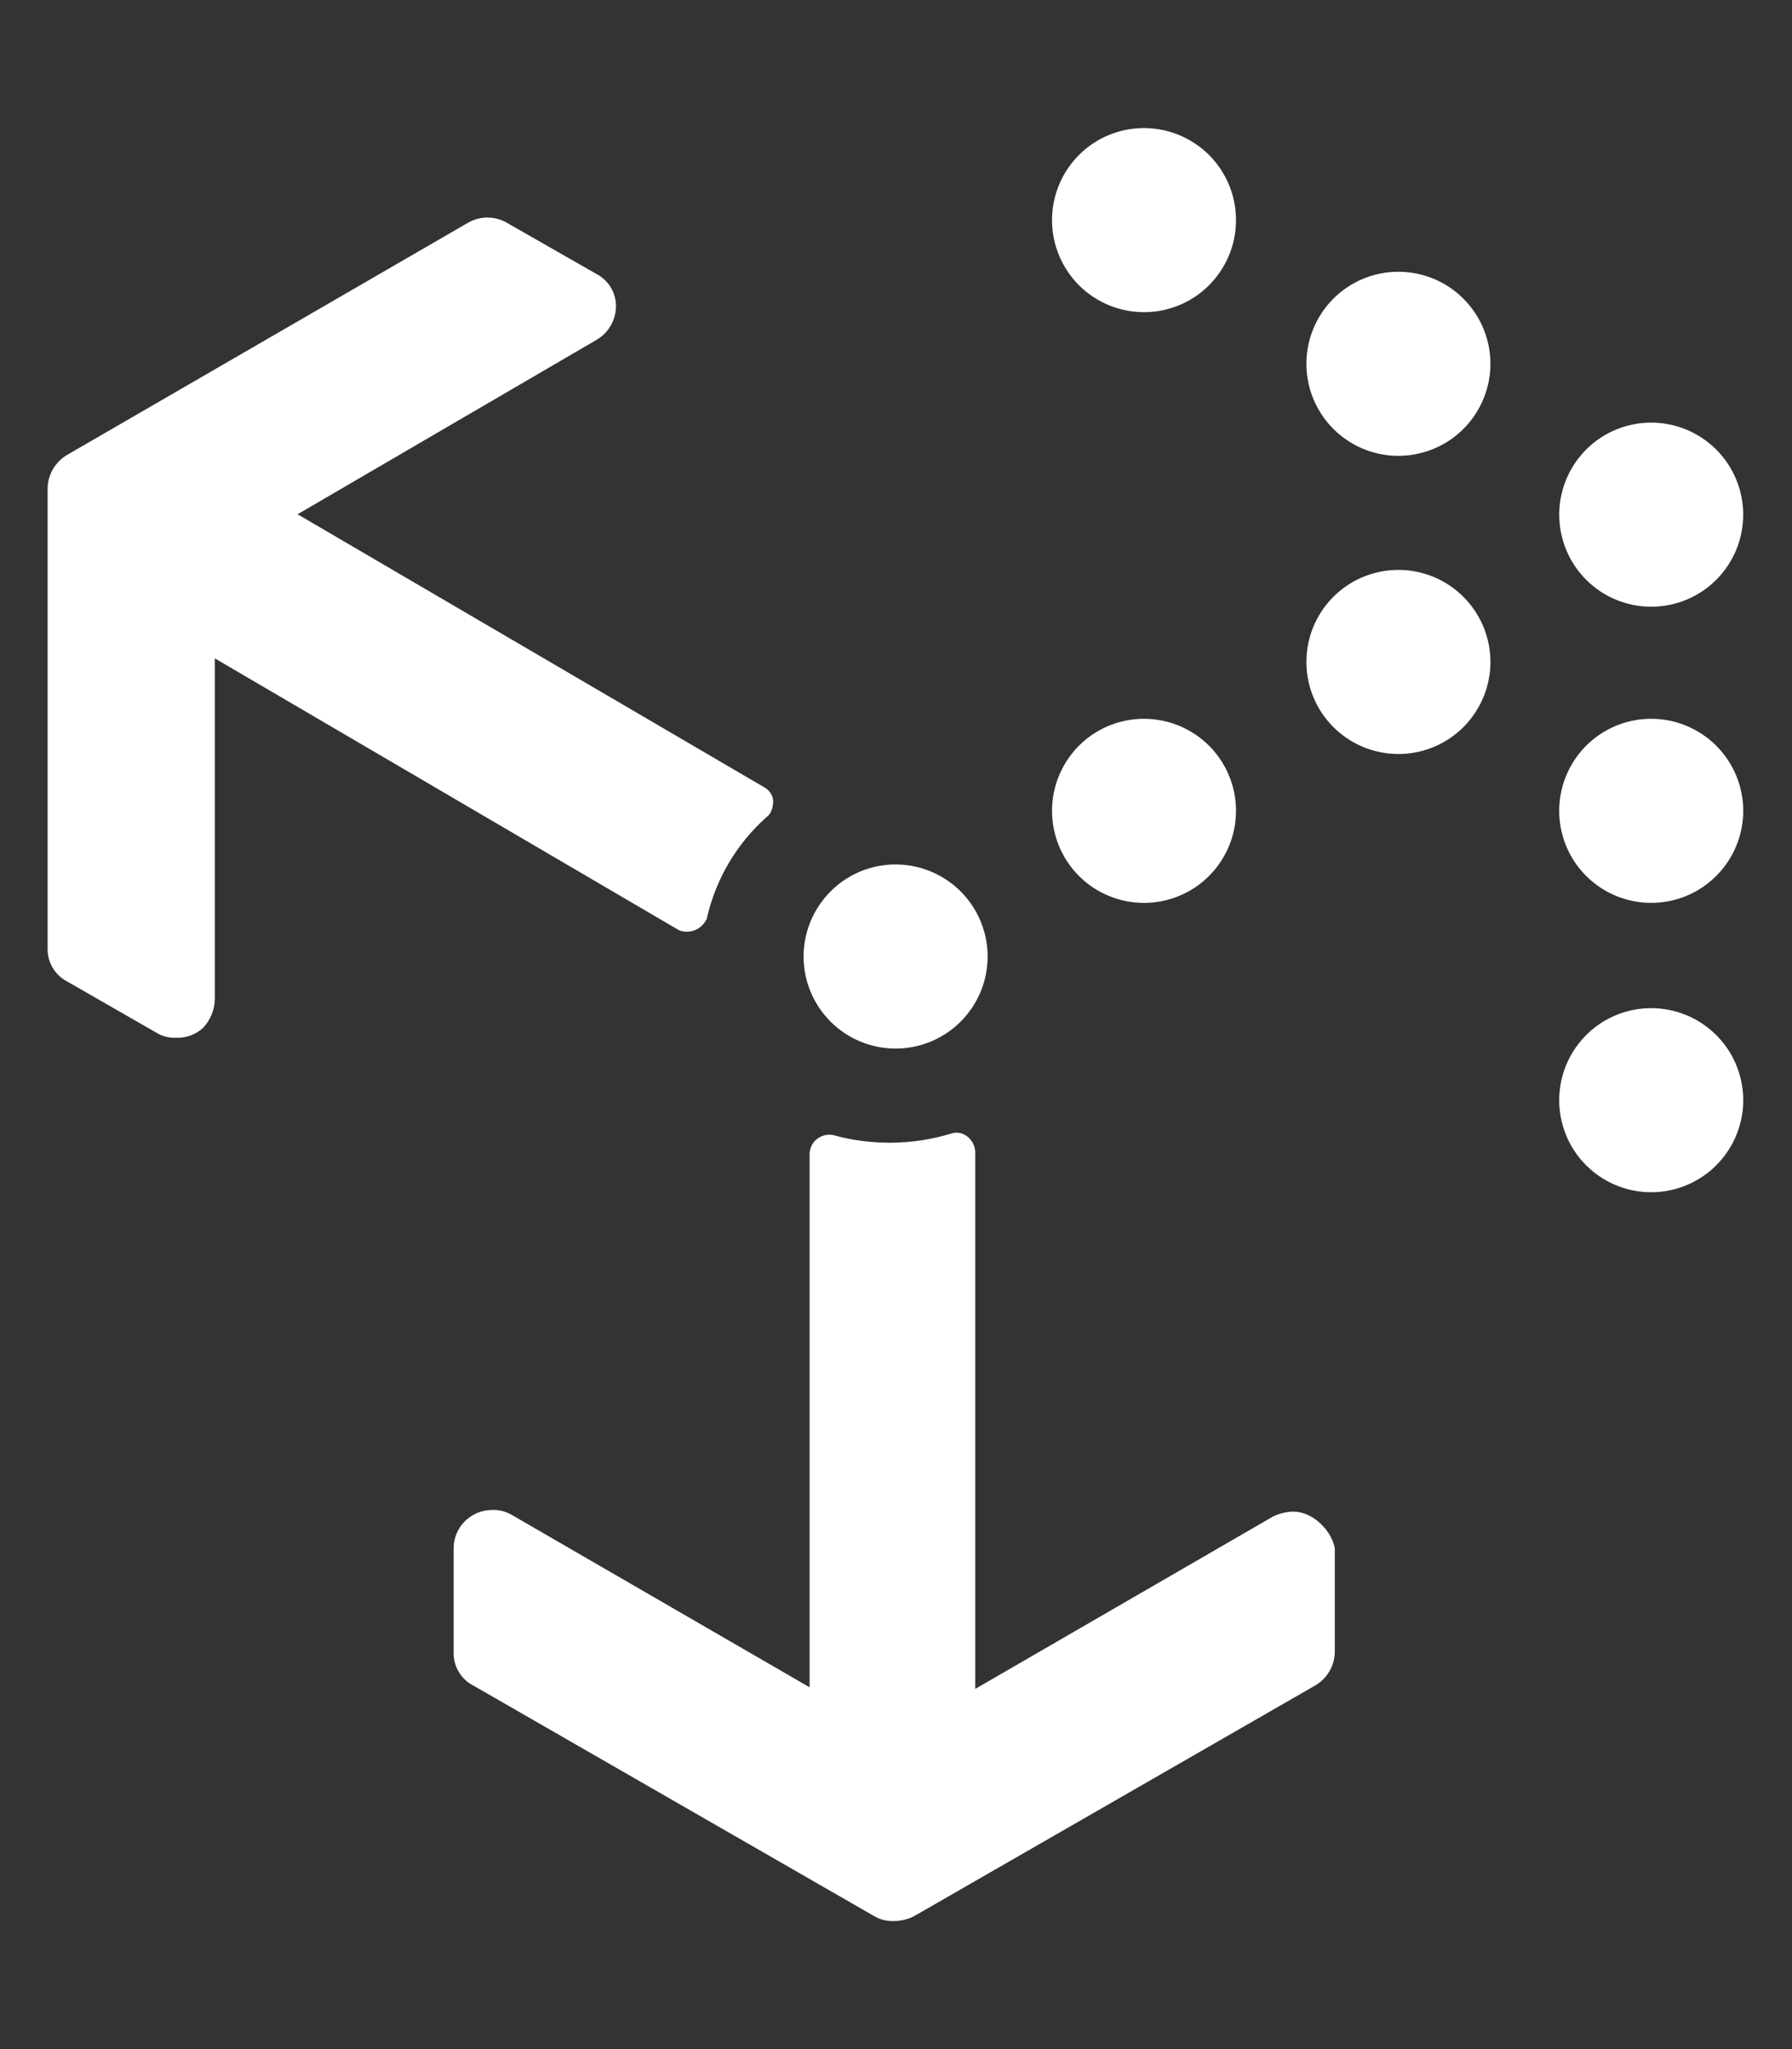 <svg width="28" height="32" viewBox="0 0 28 32" fill="none" xmlns="http://www.w3.org/2000/svg">
<rect x="0" y="0" width="28" height="32" fill="#333333" stroke="none"/>
<path d="M10.731 14.55C10.798 14.55 10.863 14.531 10.919 14.494C10.974 14.457 11.018 14.405 11.044 14.344C11.182 13.732 11.507 13.18 11.975 12.762C12.05 12.713 12.081 12.606 12.081 12.506C12.078 12.464 12.064 12.423 12.041 12.387C12.018 12.351 11.987 12.321 11.95 12.3L4.65 8.031L9.313 5.312C9.405 5.26 9.482 5.185 9.537 5.094C9.591 5.003 9.622 4.9 9.625 4.794C9.627 4.687 9.599 4.581 9.544 4.489C9.488 4.398 9.408 4.323 9.313 4.275L7.913 3.475C7.822 3.424 7.72 3.397 7.616 3.397C7.512 3.397 7.409 3.424 7.319 3.475L1.056 7.1C0.964 7.152 0.887 7.228 0.832 7.319C0.777 7.409 0.747 7.513 0.744 7.619V14.812C0.742 14.92 0.77 15.025 0.825 15.117C0.881 15.209 0.961 15.283 1.056 15.331L2.45 16.131C2.544 16.187 2.653 16.213 2.763 16.206C2.915 16.21 3.063 16.154 3.175 16.05C3.286 15.931 3.351 15.775 3.356 15.613V10.281L10.606 14.525C10.646 14.543 10.688 14.551 10.731 14.55ZM20.206 23.606C20.098 23.609 19.992 23.635 19.894 23.681L15.238 26.375V17.994C15.238 17.812 15.056 17.631 14.85 17.706C14.26 17.883 13.632 17.892 13.037 17.731C12.993 17.719 12.946 17.717 12.9 17.726C12.854 17.734 12.811 17.753 12.774 17.781C12.736 17.808 12.706 17.844 12.684 17.885C12.663 17.927 12.651 17.972 12.65 18.019V26.35L7.994 23.656C7.899 23.601 7.791 23.575 7.681 23.581C7.524 23.583 7.374 23.646 7.263 23.757C7.152 23.868 7.089 24.018 7.088 24.175V25.806C7.085 25.913 7.114 26.019 7.169 26.111C7.224 26.203 7.304 26.277 7.4 26.325L13.662 29.925C13.755 29.979 13.861 30.005 13.969 30C14.077 30 14.184 29.974 14.281 29.925L20.544 26.325C20.636 26.273 20.713 26.197 20.768 26.107C20.823 26.016 20.853 25.912 20.856 25.806V24.175C20.8 23.894 20.512 23.606 20.206 23.606ZM17.875 4.875C18.159 4.875 18.437 4.791 18.674 4.633C18.91 4.475 19.094 4.25 19.203 3.988C19.312 3.725 19.34 3.436 19.285 3.157C19.229 2.878 19.093 2.622 18.892 2.421C18.69 2.22 18.434 2.083 18.155 2.028C17.877 1.972 17.588 2.001 17.325 2.109C17.062 2.218 16.838 2.402 16.68 2.639C16.522 2.875 16.438 3.153 16.438 3.438C16.438 3.819 16.589 4.184 16.858 4.454C17.128 4.724 17.494 4.875 17.875 4.875ZM21.85 4.244C21.566 4.244 21.288 4.328 21.051 4.486C20.815 4.644 20.631 4.868 20.522 5.131C20.413 5.394 20.385 5.683 20.44 5.962C20.496 6.241 20.633 6.497 20.834 6.698C21.035 6.899 21.291 7.036 21.57 7.091C21.848 7.147 22.137 7.118 22.4 7.009C22.663 6.901 22.887 6.716 23.045 6.48C23.203 6.243 23.288 5.966 23.288 5.681C23.288 5.3 23.136 4.934 22.866 4.665C22.597 4.395 22.231 4.244 21.85 4.244ZM25.8 9.475C26.084 9.475 26.362 9.391 26.599 9.233C26.835 9.075 27.019 8.85 27.128 8.588C27.237 8.325 27.265 8.036 27.21 7.757C27.154 7.478 27.017 7.222 26.817 7.021C26.615 6.82 26.359 6.683 26.081 6.628C25.802 6.572 25.513 6.601 25.25 6.709C24.987 6.818 24.763 7.002 24.605 7.239C24.447 7.475 24.363 7.753 24.363 8.037C24.363 8.419 24.514 8.784 24.784 9.054C25.053 9.324 25.419 9.475 25.8 9.475ZM21.85 8.9C21.566 8.9 21.288 8.984 21.051 9.142C20.815 9.3 20.631 9.525 20.522 9.787C20.413 10.05 20.385 10.339 20.44 10.618C20.496 10.897 20.633 11.153 20.834 11.354C21.035 11.555 21.291 11.692 21.57 11.747C21.848 11.803 22.137 11.774 22.4 11.666C22.663 11.557 22.887 11.373 23.045 11.136C23.203 10.9 23.288 10.622 23.288 10.338C23.288 9.956 23.136 9.591 22.866 9.321C22.597 9.051 22.231 8.9 21.85 8.9ZM17.875 14.1C18.159 14.1 18.437 14.016 18.674 13.858C18.91 13.7 19.094 13.475 19.203 13.213C19.312 12.95 19.34 12.661 19.285 12.382C19.229 12.103 19.093 11.847 18.892 11.646C18.69 11.445 18.434 11.308 18.155 11.253C17.877 11.197 17.588 11.226 17.325 11.334C17.062 11.443 16.838 11.627 16.68 11.864C16.522 12.1 16.438 12.378 16.438 12.662C16.438 13.044 16.589 13.409 16.858 13.679C17.128 13.949 17.494 14.1 17.875 14.1ZM13.994 16.375C14.278 16.375 14.556 16.291 14.792 16.133C15.029 15.975 15.213 15.75 15.322 15.488C15.431 15.225 15.459 14.936 15.404 14.657C15.348 14.378 15.211 14.122 15.01 13.921C14.809 13.72 14.553 13.583 14.274 13.528C13.995 13.472 13.706 13.501 13.444 13.609C13.181 13.718 12.957 13.902 12.799 14.139C12.641 14.375 12.556 14.653 12.556 14.938C12.556 15.319 12.708 15.684 12.977 15.954C13.247 16.224 13.613 16.375 13.994 16.375ZM25.8 11.225C25.516 11.225 25.238 11.309 25.001 11.467C24.765 11.625 24.581 11.85 24.472 12.112C24.363 12.375 24.335 12.664 24.39 12.943C24.446 13.222 24.582 13.478 24.784 13.679C24.985 13.88 25.241 14.017 25.52 14.072C25.798 14.128 26.087 14.099 26.35 13.991C26.613 13.882 26.837 13.697 26.995 13.461C27.153 13.225 27.238 12.947 27.238 12.662C27.238 12.281 27.086 11.916 26.817 11.646C26.547 11.377 26.181 11.225 25.8 11.225ZM25.8 15.744C25.516 15.744 25.238 15.828 25.001 15.986C24.765 16.144 24.581 16.369 24.472 16.631C24.363 16.894 24.335 17.183 24.39 17.462C24.446 17.741 24.582 17.997 24.784 18.198C24.985 18.399 25.241 18.536 25.52 18.591C25.798 18.647 26.087 18.618 26.35 18.509C26.613 18.401 26.837 18.216 26.995 17.98C27.153 17.744 27.238 17.466 27.238 17.181C27.238 16.8 27.086 16.434 26.817 16.165C26.547 15.895 26.181 15.744 25.8 15.744Z" fill="white"/>
</svg>
